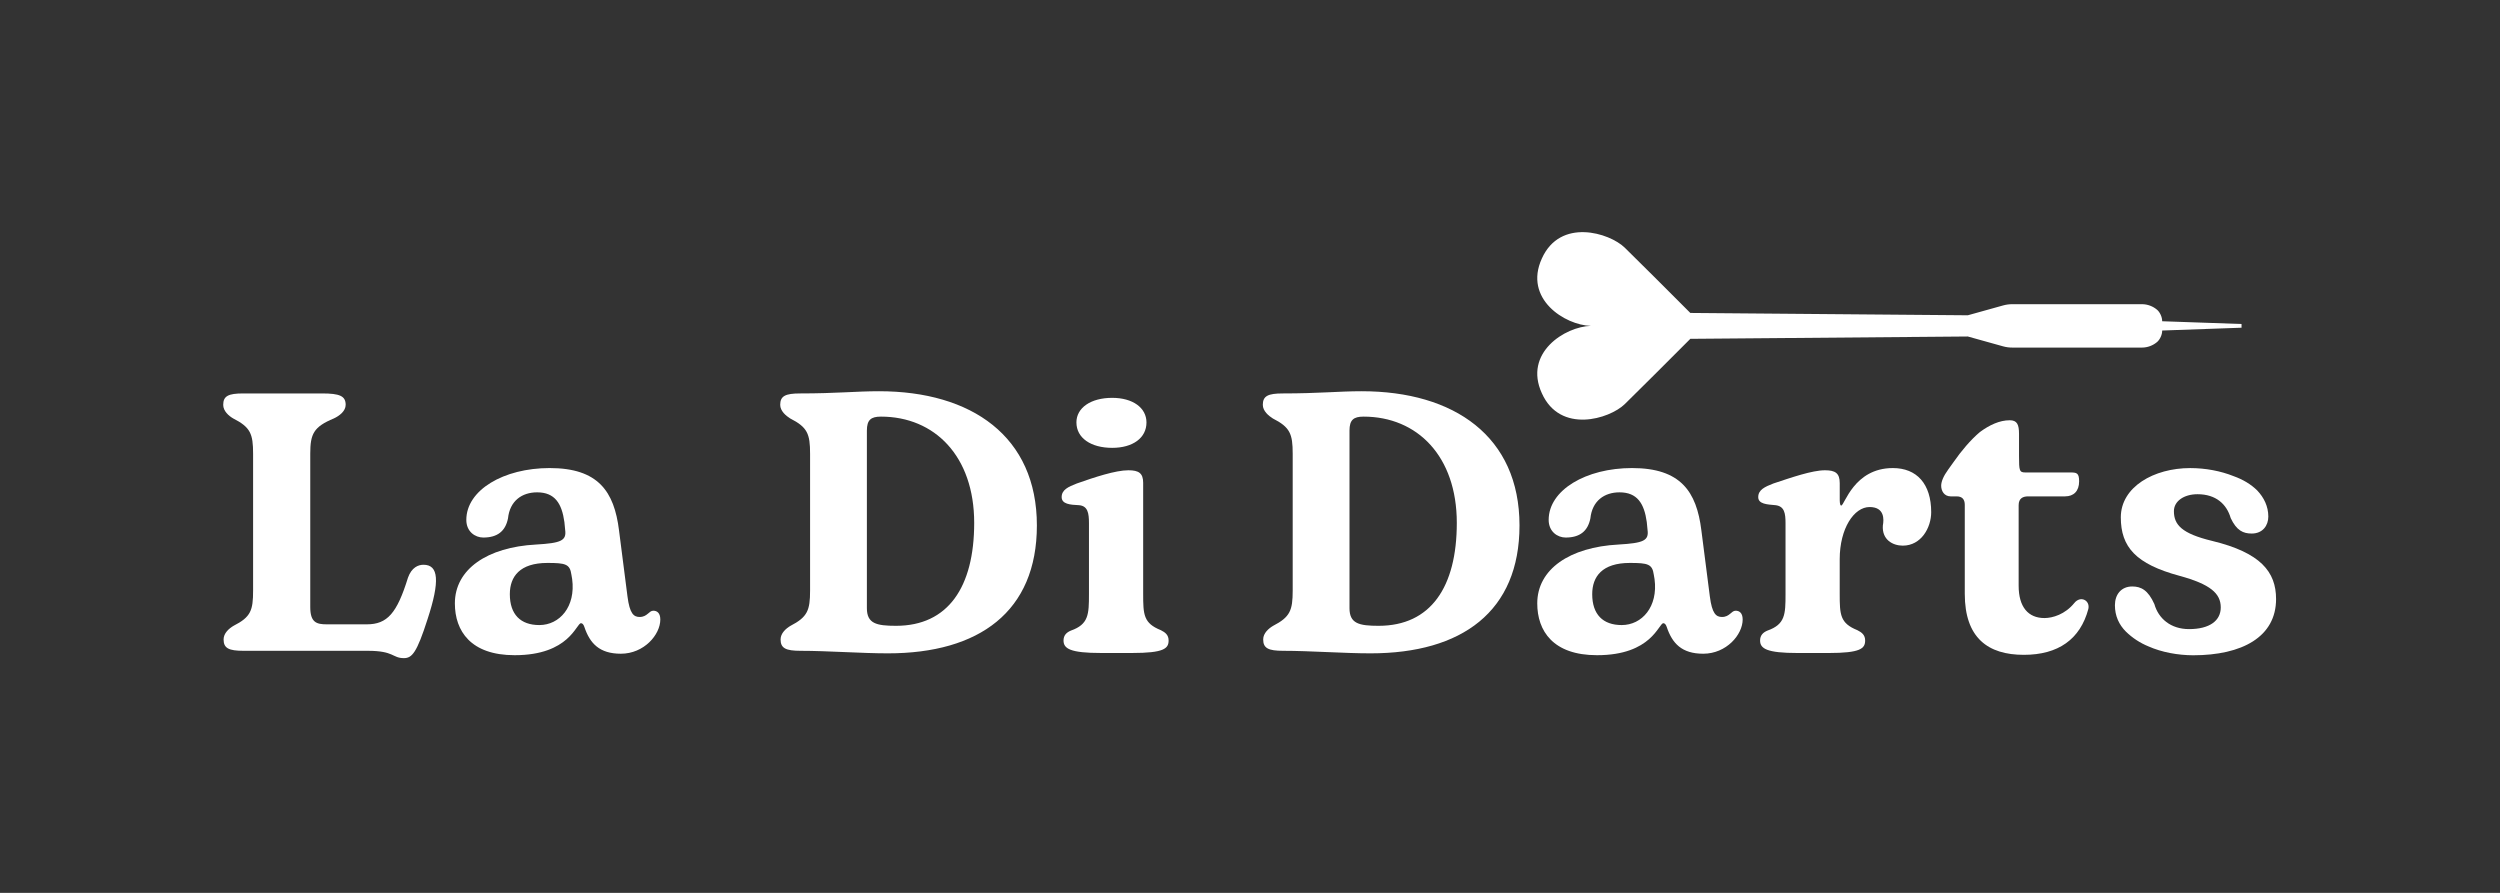 <?xml version="1.0" encoding="utf-8"?>
<svg xmlns="http://www.w3.org/2000/svg" width="280" height="100" viewBox="0 0 280 100" fill="none">
<rect x="0" y="0" width="280" height="100" fill="#333333" stroke="none"/>
<path d="M41.193 72.89H27.273C25.622 72.89 25.042 72.602 25.042 71.614C25.042 70.913 25.662 70.378 26.158 70.09C28.099 69.103 28.347 68.361 28.347 66.136V50.819C28.347 48.595 28.057 47.853 26.116 46.865C25.62 46.577 25 46.042 25 45.341C25 44.354 25.577 44.065 27.231 44.065H36.072C38.054 44.065 38.715 44.354 38.715 45.341C38.715 46.042 38.012 46.577 37.392 46.865C35.121 47.812 34.749 48.595 34.749 50.819V67.989C34.749 69.72 35.452 69.926 36.608 69.926H41.07C43.383 69.926 44.458 68.69 45.696 64.692C46.108 63.54 46.853 63.253 47.431 63.253C49.124 63.253 49.29 65.065 47.886 69.347C46.687 73.093 46.151 73.711 45.242 73.711C43.918 73.712 44.166 72.89 41.193 72.89Z" fill="white"/>
<path d="M50.946 67.578C50.946 63.748 54.582 61.278 60.034 60.989C62.883 60.825 63.462 60.536 63.297 59.343L63.214 58.478C62.924 56.377 62.139 55.142 60.158 55.142C58.464 55.142 57.101 56.088 56.895 58.063C56.606 59.506 55.697 60.205 54.127 60.205C53.219 60.205 52.228 59.546 52.228 58.228C52.228 54.892 56.398 52.422 61.562 52.422C67.014 52.422 68.789 55.058 69.327 59.382L70.277 66.795C70.524 68.729 70.978 69.101 71.639 69.101C72.507 69.101 72.672 68.399 73.168 68.399C73.54 68.399 73.955 68.605 73.955 69.387C73.955 71.076 72.139 73.217 69.536 73.217C67.141 73.217 66.067 72.065 65.447 70.212C65.364 69.964 65.24 69.799 65.075 69.799C64.538 69.799 63.795 73.382 57.64 73.382C52.723 73.385 50.946 70.667 50.946 67.578ZM64.082 64.86L63.998 64.366C63.833 63.172 63.337 63.049 61.314 63.049C58.216 63.049 57.101 64.572 57.101 66.549C57.101 68.814 58.299 70.007 60.405 70.007C62.677 70.007 64.494 67.949 64.082 64.86Z" fill="white"/>
<path d="M89.656 72.89C88.005 72.89 87.425 72.602 87.425 71.614C87.425 70.913 88.044 70.378 88.54 70.09C90.44 69.103 90.729 68.361 90.729 66.136V50.819C90.729 48.595 90.44 47.853 88.498 46.865C88.043 46.577 87.383 46.042 87.383 45.341C87.383 44.354 87.959 44.065 89.614 44.065C93.661 44.065 95.891 43.818 98.453 43.818C108.821 43.818 116.131 48.883 116.131 58.848C116.131 68.485 109.687 73.175 99.444 73.175C96.555 73.178 92.672 72.89 89.656 72.89ZM109.11 58.562C109.11 51.104 104.691 46.661 98.66 46.661C97.545 46.661 97.091 47.031 97.091 48.226V68.114C97.091 69.843 98.165 70.091 100.354 70.091C106.178 70.09 109.11 65.766 109.11 58.561V58.562Z" fill="white"/>
<path d="M119.115 71.738C119.115 71.161 119.443 70.832 119.94 70.626C121.923 69.927 121.964 68.816 121.964 66.55V58.599C121.964 57.487 121.84 56.663 120.848 56.581C119.856 56.54 118.906 56.457 118.906 55.675C118.906 54.852 119.65 54.523 120.6 54.151C122.583 53.452 124.937 52.67 126.382 52.67C127.539 52.67 128.035 52.997 128.035 54.07V66.505C128.035 68.852 128.076 69.799 130.018 70.581C130.513 70.829 130.884 71.118 130.884 71.735C130.884 72.64 130.348 73.135 126.796 73.135H123.327C119.857 73.138 119.115 72.643 119.115 71.738ZM120.558 47.318C120.558 45.671 122.169 44.559 124.565 44.559C126.878 44.559 128.405 45.672 128.405 47.318C128.405 49.047 126.878 50.159 124.565 50.159C122.17 50.16 120.56 49.047 120.56 47.318H120.558Z" fill="white"/>
<path d="M143.708 72.89C142.057 72.89 141.477 72.602 141.477 71.614C141.477 70.913 142.097 70.378 142.593 70.09C144.496 69.103 144.782 68.361 144.782 66.136V50.819C144.782 48.595 144.492 47.853 142.551 46.865C142.096 46.577 141.435 46.042 141.435 45.341C141.435 44.354 142.012 44.065 143.666 44.065C147.714 44.065 149.944 43.818 152.506 43.818C162.874 43.818 170.184 48.883 170.184 58.848C170.184 68.485 163.739 73.175 153.496 73.175C150.607 73.178 146.724 72.89 143.708 72.89ZM163.162 58.562C163.162 51.104 158.744 46.661 152.713 46.661C151.597 46.661 151.143 47.031 151.143 48.226V68.114C151.143 69.843 152.217 70.091 154.406 70.091C160.231 70.09 163.162 65.766 163.162 58.561V58.562Z" fill="white"/>
<path d="M172.173 67.578C172.173 63.748 175.808 61.278 181.26 60.989C184.11 60.825 184.689 60.536 184.524 59.343L184.44 58.478C184.151 56.377 183.366 55.142 181.385 55.142C179.691 55.142 178.328 56.088 178.122 58.063C177.832 59.506 176.923 60.205 175.354 60.205C174.446 60.205 173.451 59.546 173.451 58.228C173.451 54.892 177.622 52.422 182.786 52.422C188.238 52.422 190.013 55.058 190.551 59.382L191.501 66.795C191.748 68.729 192.202 69.101 192.863 69.101C193.73 69.101 193.896 68.399 194.391 68.399C194.764 68.399 195.179 68.605 195.179 69.387C195.179 71.076 193.362 73.217 190.76 73.217C188.363 73.217 187.291 72.065 186.671 70.212C186.587 69.964 186.463 69.799 186.298 69.799C185.762 69.799 185.018 73.382 178.863 73.382C173.95 73.385 172.173 70.667 172.173 67.578ZM185.309 64.86L185.225 64.366C185.06 63.172 184.564 63.049 182.541 63.049C179.443 63.049 178.328 64.572 178.328 66.549C178.328 68.814 179.526 70.007 181.632 70.007C183.904 70.007 185.722 67.949 185.309 64.86Z" fill="white"/>
<path d="M240.629 72.396C239.691 72.014 238.835 71.454 238.11 70.749C237.322 69.964 236.871 68.978 236.871 67.784C236.871 66.589 237.572 65.685 238.811 65.685C239.803 65.685 240.588 66.095 241.29 67.66C241.744 69.267 243.107 70.46 245.172 70.46C247.485 70.46 248.725 69.513 248.725 68.032C248.725 66.467 247.568 65.437 244.098 64.49C239.225 63.172 237.531 61.278 237.531 57.943C237.531 54.525 241.248 52.425 245.296 52.425C247.031 52.425 248.725 52.752 250.17 53.331C251.203 53.701 252.111 54.237 252.813 54.936C253.557 55.721 254.052 56.708 254.052 57.86C254.052 58.848 253.432 59.757 252.193 59.757C251.243 59.757 250.5 59.43 249.84 58.028C249.385 56.463 248.188 55.352 246.122 55.352C244.593 55.352 243.478 56.137 243.478 57.249C243.478 58.772 244.346 59.76 247.774 60.585C253.186 61.902 254.92 64.043 254.92 67.092C254.92 71.332 251.119 73.391 245.627 73.391C243.933 73.385 242.117 73.058 240.629 72.396Z" fill="white"/>
<path d="M197.13 71.738C197.13 71.161 197.458 70.832 197.955 70.626C199.938 69.927 199.979 68.816 199.979 66.55V58.599C199.979 57.487 199.855 56.702 198.863 56.581C197.914 56.498 196.922 56.457 196.922 55.675C196.922 54.852 197.665 54.523 198.615 54.151C200.598 53.493 202.952 52.67 204.397 52.67C205.555 52.67 206.05 52.997 206.05 54.109V55.838C206.05 56.127 206.05 56.623 206.215 56.623C206.586 56.623 207.619 52.423 211.998 52.423C214.681 52.423 216.294 54.194 216.294 57.365C216.294 59.094 215.178 61.112 213.112 61.112C211.997 61.112 210.758 60.453 210.881 58.846C211.005 58.188 211.087 56.788 209.394 56.788C207.659 56.788 206.047 59.177 206.047 62.636V66.507C206.047 68.853 206.088 69.8 208.029 70.582C208.525 70.831 208.896 71.119 208.896 71.737C208.896 72.641 208.36 73.137 204.807 73.137H201.339C197.87 73.138 197.13 72.643 197.13 71.738Z" fill="white"/>
<path d="M220.055 66.508V56.543C220.055 55.925 219.766 55.595 219.146 55.595H218.484C217.742 55.595 217.412 54.977 217.412 54.402C217.412 53.948 217.659 53.331 218.199 52.589L218.819 51.724C219.644 50.531 220.719 49.255 221.75 48.387C222.824 47.602 223.939 47.069 225.097 47.069C225.922 47.069 226.13 47.564 226.13 48.593V51.064C226.13 52.752 226.171 52.916 226.873 52.916H231.87C232.573 52.916 232.862 52.957 232.862 53.906C232.862 55.018 232.242 55.593 231.293 55.593H227.162C226.583 55.593 226.088 55.8 226.088 56.582V65.599C226.088 67.987 227.162 69.222 228.98 69.222C229.889 69.222 231.293 68.811 232.326 67.534C233.029 66.67 234.103 67.247 233.897 68.194C232.989 71.612 230.51 73.341 226.669 73.341C222.656 73.343 220.055 71.449 220.055 66.508Z" fill="white"/>
<path d="M242.164 35.98C242.168 35.511 241.914 34.975 241.602 34.702C241.13 34.296 240.528 34.072 239.904 34.069H225.427C225.059 34.065 224.692 34.112 224.337 34.212L220.395 35.312L189.316 35.05C187.151 32.88 183.187 28.917 181.966 27.733C180.26 26.074 174.744 24.373 172.687 28.954C170.618 33.477 175.278 36.421 178.173 36.499C175.274 36.577 170.615 39.525 172.688 44.046C174.745 48.625 180.261 46.924 181.968 45.267C183.187 44.083 187.152 40.12 189.317 37.949L220.396 37.687L224.338 38.788C224.693 38.887 225.06 38.935 225.428 38.929H239.906C240.529 38.926 241.131 38.702 241.603 38.297C241.915 38.023 242.17 37.488 242.166 37.018L251.052 36.703V36.289L242.164 35.98Z" fill="white"/>
</svg>